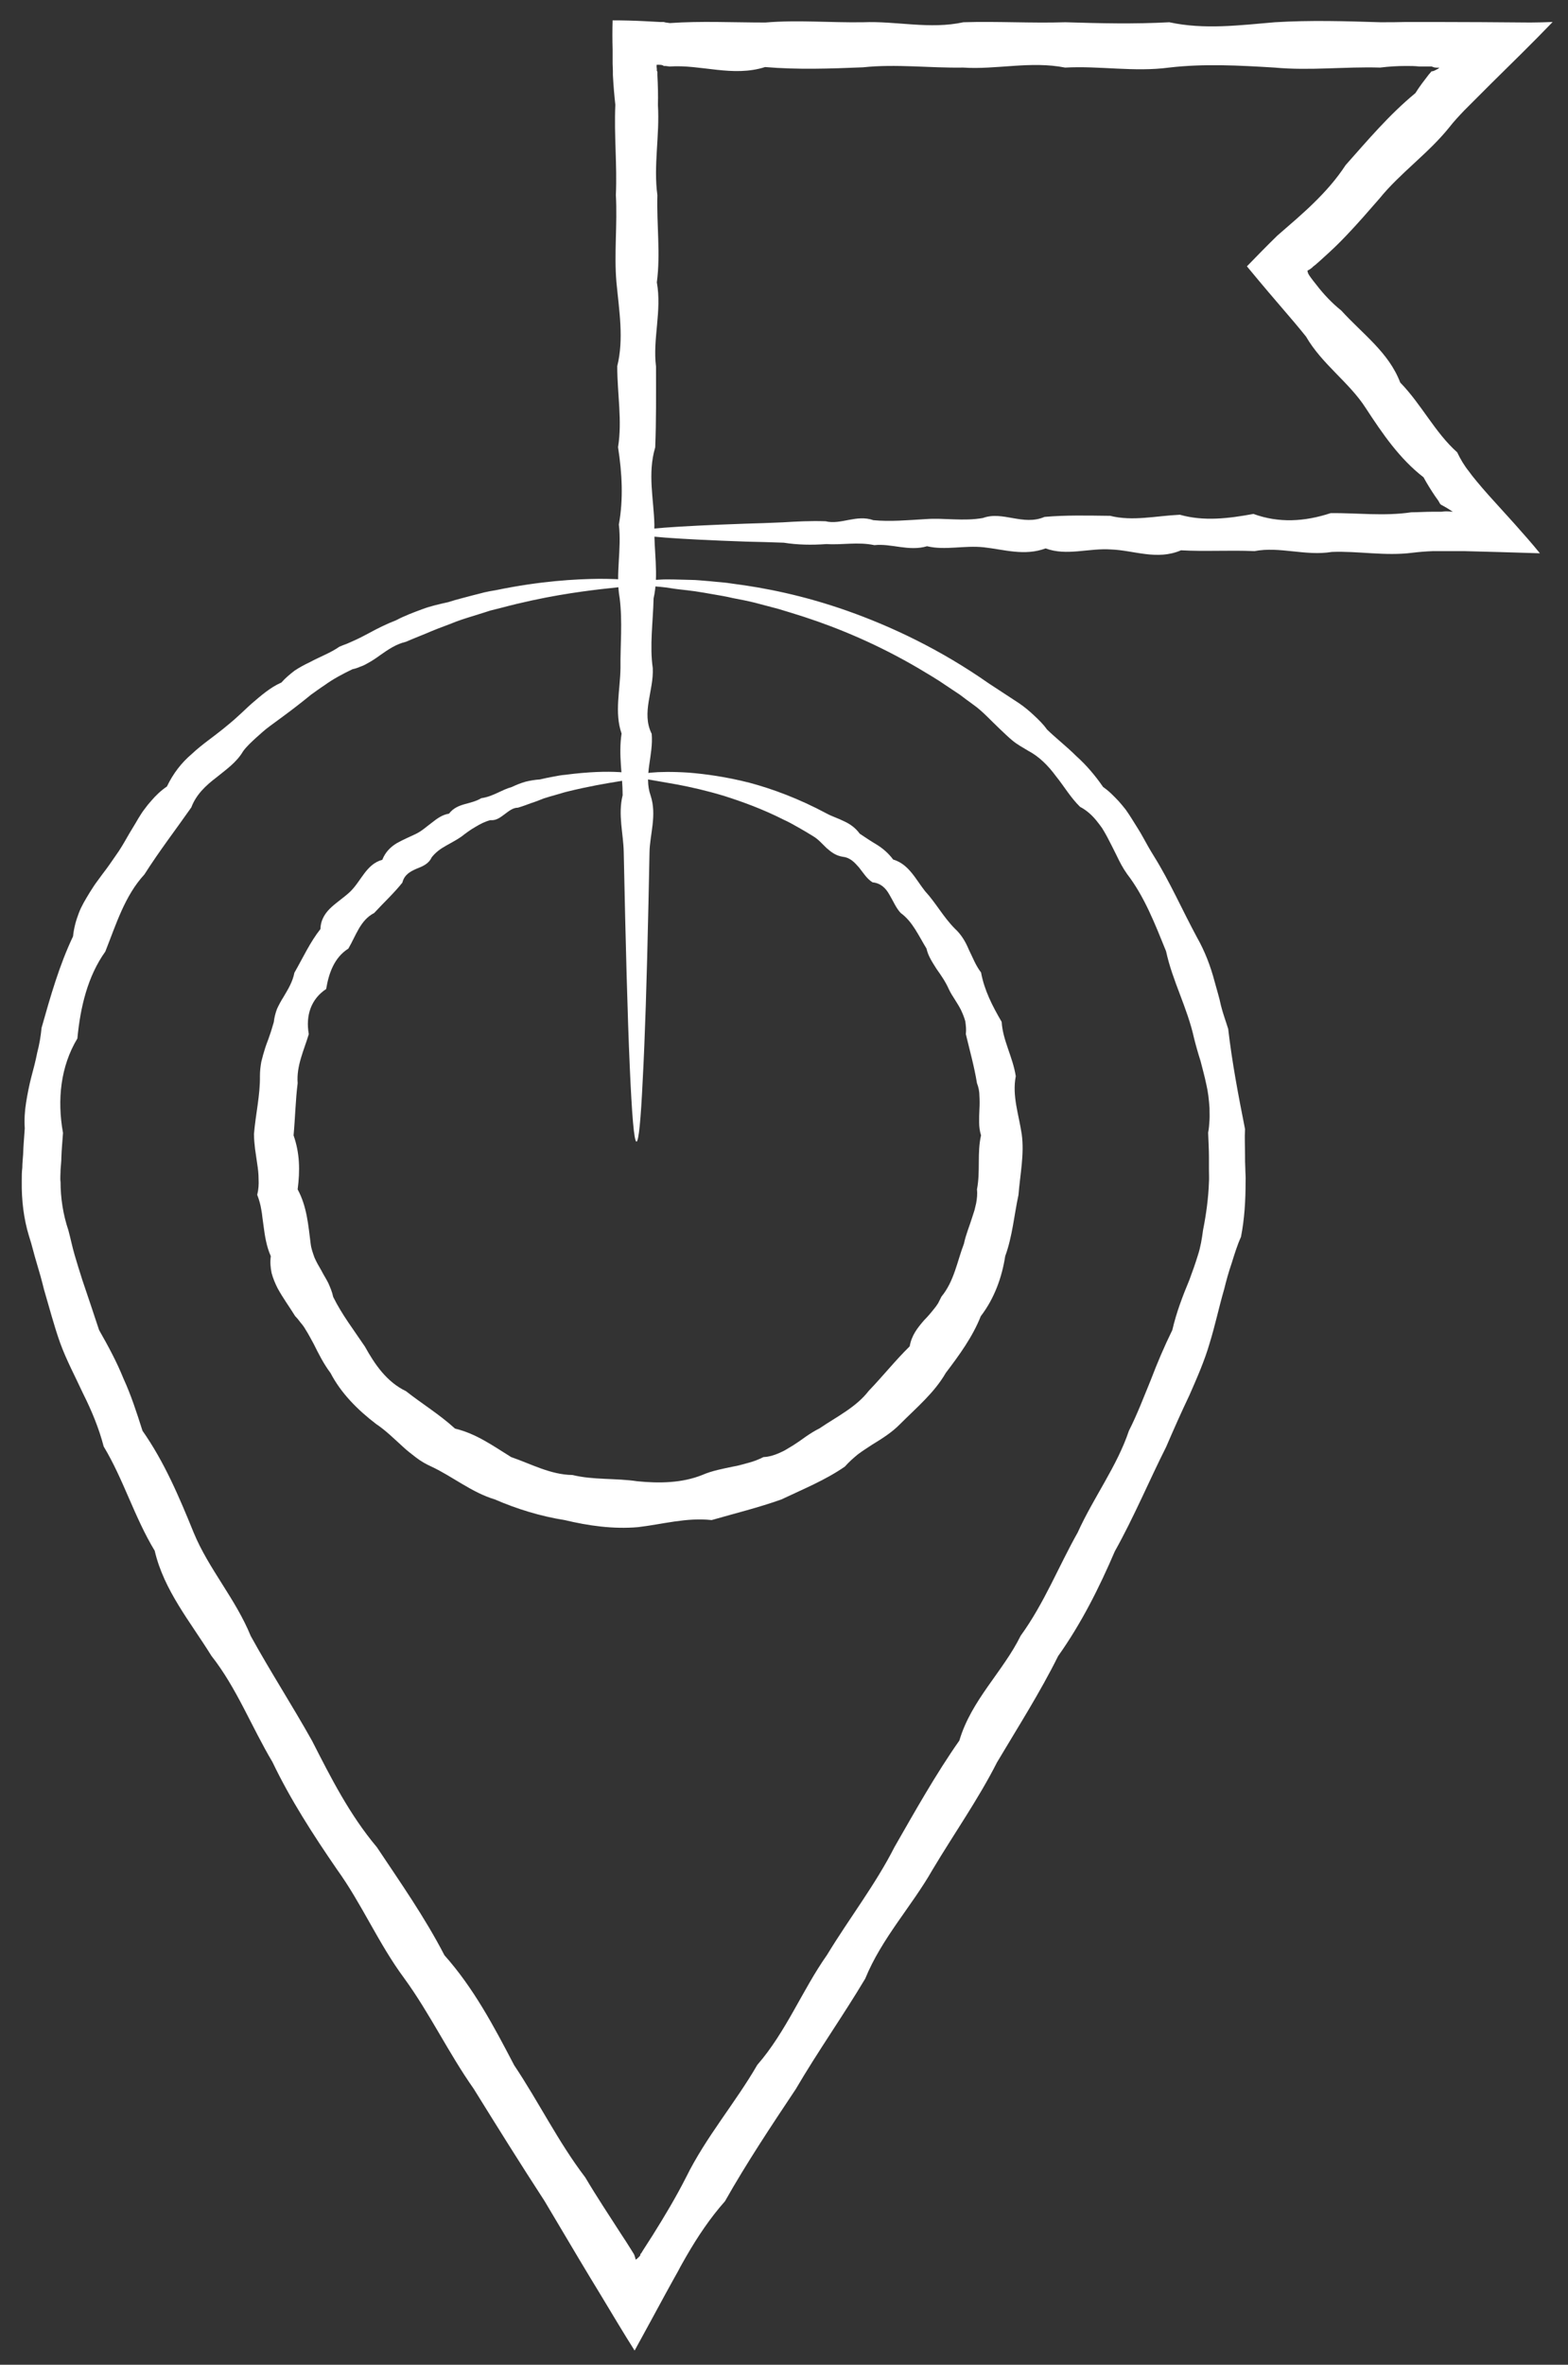 <svg width="71" height="107" viewBox="0 0 71 107" fill="none" xmlns="http://www.w3.org/2000/svg">
<rect x="0" y="0" width="71" height="107" fill="#333333" stroke="none"/>
<path d="M28.822 26.411C28.822 26.485 28.269 26.546 27.225 26.657C26.181 26.78 24.633 26.988 22.692 27.504C22.532 27.541 22.36 27.59 22.201 27.627C22.041 27.676 21.869 27.738 21.697 27.787C21.353 27.898 20.997 27.996 20.641 28.131C20.284 28.278 19.916 28.401 19.535 28.561C19.166 28.721 18.773 28.868 18.38 29.04C17.95 29.138 17.582 29.384 17.201 29.654C17.017 29.789 16.832 29.912 16.623 30.023C16.525 30.084 16.415 30.133 16.304 30.17C16.194 30.219 16.083 30.256 15.96 30.281C15.53 30.489 15.1 30.711 14.695 31.006C14.486 31.141 14.29 31.288 14.081 31.435C13.884 31.595 13.688 31.755 13.479 31.915C13.073 32.234 12.643 32.541 12.213 32.86C11.992 33.02 11.796 33.204 11.587 33.389C11.39 33.573 11.181 33.757 11.009 33.991C10.715 34.494 10.248 34.814 9.793 35.182C9.327 35.538 8.884 35.944 8.663 36.533C7.975 37.516 7.226 38.487 6.538 39.568C5.653 40.526 5.26 41.816 4.769 43.056C3.971 44.174 3.639 45.563 3.504 46.988C2.742 48.253 2.582 49.764 2.853 51.263C2.828 51.631 2.791 52 2.779 52.368C2.779 52.552 2.754 52.737 2.742 52.933C2.742 53.117 2.717 53.314 2.742 53.486C2.742 54.199 2.853 54.948 3.098 55.673C3.197 56.041 3.27 56.41 3.381 56.791C3.491 57.159 3.602 57.528 3.725 57.908C3.983 58.658 4.228 59.407 4.486 60.181C4.892 60.894 5.285 61.618 5.592 62.38C5.936 63.129 6.194 63.928 6.452 64.739C7.435 66.139 8.11 67.724 8.774 69.358C9.449 70.991 10.666 72.343 11.354 74.026C12.226 75.61 13.221 77.146 14.13 78.767C14.977 80.426 15.825 82.109 17.066 83.583C18.122 85.168 19.228 86.74 20.125 88.472C21.439 89.946 22.36 91.678 23.282 93.448C24.387 95.094 25.272 96.912 26.5 98.521C27.016 99.393 27.581 100.241 28.134 101.101C28.392 101.482 28.797 102.145 28.712 102.01C28.736 102.059 28.748 102.108 28.785 102.243C28.822 102.231 28.871 102.182 28.945 102.108L28.994 102.047V102.022V101.997L29.031 101.961L29.129 101.801L29.547 101.15C30.087 100.29 30.616 99.405 31.07 98.509C31.967 96.691 33.294 95.155 34.289 93.435C35.603 91.924 36.328 90.045 37.446 88.46C38.453 86.802 39.645 85.266 40.505 83.571C41.45 81.925 42.372 80.278 43.441 78.755C43.981 76.925 45.418 75.635 46.217 74.013C47.286 72.539 47.937 70.869 48.797 69.345C49.521 67.748 50.578 66.348 51.118 64.739C51.499 63.989 51.794 63.203 52.113 62.429C52.408 61.655 52.728 60.906 53.084 60.181C53.268 59.383 53.551 58.645 53.858 57.908C53.993 57.54 54.128 57.171 54.239 56.803C54.361 56.434 54.423 56.053 54.472 55.673C54.619 54.936 54.718 54.199 54.742 53.486C54.755 53.314 54.742 53.117 54.742 52.933C54.742 52.749 54.742 52.565 54.742 52.368C54.742 52 54.718 51.631 54.705 51.25C54.742 51.066 54.755 50.882 54.767 50.685C54.779 50.501 54.767 50.317 54.767 50.132C54.742 49.764 54.705 49.408 54.619 49.051C54.546 48.695 54.447 48.351 54.361 48.007C54.251 47.663 54.153 47.319 54.067 46.975C53.76 45.587 53.084 44.371 52.801 43.044C52.298 41.803 51.819 40.563 51.032 39.543C50.848 39.285 50.701 39.003 50.566 38.72C50.43 38.438 50.283 38.155 50.136 37.873C50.062 37.737 49.988 37.602 49.902 37.467C49.816 37.344 49.718 37.221 49.62 37.099C49.423 36.865 49.19 36.656 48.907 36.509C48.477 36.091 48.182 35.575 47.814 35.121C47.47 34.654 47.064 34.236 46.548 33.966C46.303 33.819 46.057 33.684 45.848 33.511C45.639 33.34 45.443 33.143 45.246 32.959C44.853 32.59 44.497 32.185 44.079 31.89C43.87 31.742 43.662 31.583 43.465 31.435C43.256 31.3 43.047 31.153 42.839 31.018C42.433 30.735 42.003 30.489 41.598 30.244C39.755 29.163 37.986 28.426 36.402 27.91C36.008 27.787 35.628 27.664 35.247 27.553C34.878 27.455 34.51 27.357 34.178 27.271C33.834 27.185 33.502 27.124 33.183 27.062C32.876 26.988 32.569 26.939 32.286 26.89C32.004 26.841 31.733 26.792 31.476 26.755C31.218 26.718 30.984 26.694 30.763 26.669C30.542 26.645 30.345 26.608 30.161 26.583C29.977 26.558 29.805 26.546 29.657 26.534C29.055 26.473 28.748 26.411 28.748 26.362C28.748 26.313 29.129 26.264 29.878 26.227C30.247 26.202 30.714 26.227 31.267 26.239C31.537 26.239 31.832 26.276 32.163 26.3C32.483 26.337 32.827 26.35 33.183 26.411C34.62 26.595 36.377 26.939 38.367 27.64C40.345 28.34 42.556 29.372 44.767 30.919C45.222 31.214 45.689 31.521 46.155 31.828C46.389 31.988 46.61 32.172 46.819 32.369C47.028 32.566 47.236 32.762 47.408 33.008C47.826 33.413 48.305 33.782 48.735 34.212C49.19 34.617 49.595 35.096 49.951 35.612C50.222 35.796 50.443 36.03 50.664 36.263C50.774 36.386 50.873 36.509 50.971 36.632C51.069 36.767 51.155 36.902 51.241 37.037C51.413 37.32 51.597 37.59 51.757 37.885C51.917 38.18 52.077 38.462 52.261 38.757C52.973 39.899 53.526 41.165 54.202 42.418C54.558 43.044 54.816 43.72 55 44.42C55.049 44.592 55.099 44.776 55.148 44.948C55.197 45.12 55.246 45.305 55.283 45.489C55.369 45.845 55.504 46.201 55.614 46.558C55.786 48.056 56.069 49.543 56.376 51.091C56.352 51.484 56.376 51.877 56.376 52.27C56.376 52.466 56.376 52.663 56.388 52.859C56.388 53.056 56.413 53.253 56.401 53.474C56.401 54.321 56.352 55.157 56.192 55.968C56.02 56.348 55.897 56.754 55.774 57.147C55.639 57.54 55.529 57.933 55.43 58.338C55.197 59.137 55.025 59.96 54.779 60.758C54.546 61.569 54.202 62.343 53.858 63.129C53.489 63.903 53.145 64.677 52.801 65.476C52.027 67.011 51.352 68.633 50.48 70.193C49.779 71.827 48.969 73.448 47.912 74.935C47.101 76.569 46.106 78.129 45.148 79.738C44.3 81.409 43.207 82.957 42.224 84.603C41.279 86.261 39.927 87.698 39.178 89.529C38.183 91.199 37.04 92.809 36.033 94.528C34.927 96.187 33.822 97.845 32.827 99.602C32.151 100.364 31.586 101.211 31.082 102.083C30.959 102.305 30.824 102.526 30.714 102.747L30.48 103.165L30.149 103.766C29.682 104.626 29.215 105.486 28.736 106.358C28.245 105.585 27.741 104.737 27.237 103.902C26.893 103.336 26.549 102.771 26.205 102.194C25.689 101.322 25.174 100.462 24.657 99.59C23.552 97.894 22.495 96.199 21.451 94.516C20.309 92.895 19.461 91.101 18.306 89.516C17.14 87.944 16.378 86.138 15.26 84.59C14.179 83.018 13.147 81.421 12.336 79.726C11.378 78.116 10.715 76.372 9.572 74.922C8.614 73.375 7.422 71.962 7.005 70.168C6.083 68.645 5.592 66.938 4.695 65.451C4.474 64.603 4.143 63.817 3.762 63.056C3.405 62.282 3 61.532 2.717 60.746C2.435 59.948 2.226 59.137 1.993 58.351C1.894 57.945 1.784 57.552 1.661 57.147C1.538 56.754 1.452 56.348 1.317 55.943C1.071 55.145 0.973 54.297 0.985 53.449C0.985 53.228 0.985 53.032 1.01 52.835C1.01 52.638 1.035 52.442 1.047 52.233C1.059 51.84 1.096 51.447 1.121 51.054C1.096 50.661 1.12 50.267 1.182 49.887C1.243 49.506 1.317 49.125 1.415 48.744C1.514 48.376 1.612 48.007 1.686 47.626C1.784 47.258 1.845 46.889 1.882 46.508C2.288 45.071 2.693 43.658 3.307 42.369C3.344 42 3.442 41.644 3.565 41.324C3.688 40.993 3.872 40.698 4.057 40.391C4.155 40.243 4.241 40.096 4.339 39.961C4.437 39.826 4.548 39.678 4.646 39.543C4.855 39.273 5.052 38.99 5.236 38.72C5.432 38.45 5.604 38.155 5.764 37.873C5.924 37.59 6.108 37.307 6.268 37.025C6.354 36.89 6.44 36.742 6.538 36.62C6.636 36.484 6.734 36.361 6.845 36.239C7.054 35.993 7.287 35.772 7.558 35.588C7.84 34.998 8.221 34.507 8.688 34.113C9.13 33.696 9.646 33.352 10.101 32.983C10.322 32.799 10.555 32.615 10.764 32.418C10.973 32.234 11.181 32.025 11.39 31.841C11.82 31.472 12.238 31.104 12.742 30.883C12.926 30.674 13.135 30.502 13.344 30.342C13.565 30.195 13.798 30.072 14.031 29.961C14.486 29.716 14.965 29.544 15.37 29.261C15.493 29.212 15.604 29.163 15.714 29.126C15.825 29.077 15.936 29.028 16.046 28.979C16.267 28.88 16.476 28.77 16.685 28.659C17.09 28.438 17.508 28.229 17.926 28.07C18.319 27.861 18.724 27.713 19.117 27.566C19.51 27.418 19.916 27.332 20.297 27.246C20.665 27.124 21.046 27.038 21.402 26.939C21.587 26.89 21.758 26.853 21.93 26.804C22.102 26.767 22.274 26.73 22.446 26.706C24.461 26.288 26.058 26.202 27.127 26.19C28.195 26.19 28.748 26.264 28.748 26.325L28.822 26.411Z" fill="white"/>
<path d="M28.821 35.145C28.821 35.305 27.666 35.33 25.676 35.821C25.517 35.858 25.345 35.919 25.16 35.968C24.988 36.017 24.804 36.067 24.62 36.128C24.436 36.202 24.251 36.276 24.055 36.337C23.858 36.411 23.662 36.484 23.453 36.546C23.219 36.546 23.035 36.706 22.851 36.841C22.654 36.988 22.47 37.135 22.2 37.111C21.966 37.172 21.745 37.283 21.524 37.418C21.303 37.541 21.094 37.7 20.885 37.86C20.677 38.008 20.431 38.13 20.197 38.266C19.952 38.401 19.731 38.56 19.546 38.794C19.411 39.089 19.141 39.199 18.858 39.31C18.576 39.433 18.306 39.58 18.22 39.936C17.839 40.415 17.384 40.833 16.942 41.312C16.316 41.632 16.119 42.332 15.775 42.921C15.136 43.327 14.89 44.027 14.768 44.752C14.08 45.206 13.834 45.956 13.982 46.791C13.773 47.504 13.416 48.216 13.478 49.014C13.38 49.788 13.367 50.575 13.293 51.373C13.576 52.184 13.588 52.958 13.478 53.818C13.896 54.592 13.957 55.415 14.067 56.275C14.092 56.496 14.166 56.692 14.239 56.901C14.325 57.098 14.436 57.294 14.546 57.478C14.645 57.675 14.768 57.859 14.866 58.056C14.952 58.252 15.038 58.449 15.087 58.682C15.48 59.481 16.021 60.181 16.524 60.931C16.967 61.729 17.507 62.528 18.379 62.945C19.116 63.523 19.903 64.002 20.603 64.64C21.573 64.874 22.31 65.414 23.146 65.93C24.042 66.237 24.927 66.729 25.922 66.741C26.88 66.974 27.875 66.876 28.858 67.024C29.841 67.122 30.873 67.11 31.794 66.741C32.248 66.544 32.727 66.459 33.194 66.36C33.428 66.323 33.661 66.25 33.895 66.188C34.128 66.127 34.349 66.041 34.57 65.93C34.828 65.918 35.062 65.844 35.283 65.746C35.393 65.697 35.504 65.648 35.602 65.586C35.7 65.525 35.811 65.463 35.909 65.402L36.204 65.206L36.499 64.997C36.695 64.862 36.892 64.739 37.113 64.628C37.887 64.1 38.759 63.682 39.337 62.933C39.975 62.27 40.541 61.557 41.192 60.918C41.278 60.414 41.548 60.083 41.843 59.739C42.002 59.579 42.15 59.407 42.285 59.235C42.359 59.149 42.42 59.063 42.481 58.965C42.531 58.867 42.58 58.768 42.629 58.67C43.206 57.97 43.341 57.073 43.648 56.275C43.734 55.857 43.906 55.464 44.029 55.059L44.128 54.751C44.152 54.653 44.177 54.543 44.201 54.444C44.238 54.235 44.263 54.027 44.238 53.818C44.398 52.995 44.238 52.172 44.422 51.373C44.361 51.177 44.336 50.98 44.336 50.783C44.336 50.587 44.336 50.39 44.349 50.182C44.361 49.985 44.361 49.788 44.349 49.592C44.349 49.395 44.312 49.199 44.238 49.014C44.115 48.253 43.906 47.516 43.734 46.791C43.759 46.582 43.734 46.398 43.71 46.214C43.661 46.029 43.587 45.857 43.513 45.698C43.427 45.526 43.329 45.378 43.231 45.219C43.133 45.071 43.034 44.911 42.961 44.752C42.813 44.42 42.617 44.138 42.408 43.843C42.224 43.548 42.027 43.265 41.953 42.921C41.597 42.344 41.327 41.705 40.786 41.312C40.565 41.079 40.442 40.759 40.27 40.477C40.111 40.194 39.889 39.961 39.509 39.924C39.251 39.764 39.091 39.494 38.894 39.248C38.698 39.027 38.501 38.806 38.17 38.769C37.85 38.72 37.641 38.56 37.432 38.376C37.236 38.192 37.052 37.971 36.818 37.836C36.597 37.7 36.376 37.565 36.155 37.443C35.934 37.32 35.725 37.197 35.504 37.099C34.533 36.607 33.612 36.276 32.801 36.018C31.991 35.772 31.266 35.612 30.688 35.502C30.099 35.403 29.656 35.317 29.349 35.268C29.042 35.219 28.883 35.158 28.883 35.108C28.883 35.01 29.681 34.863 31.192 34.961C31.941 35.023 32.863 35.145 33.931 35.416C34.988 35.698 36.179 36.14 37.42 36.804C37.666 36.939 37.949 37.025 38.219 37.16C38.489 37.283 38.735 37.455 38.931 37.725C39.189 37.897 39.447 38.069 39.717 38.229C39.988 38.401 40.233 38.61 40.442 38.892C41.155 39.101 41.462 39.789 41.892 40.329C42.371 40.845 42.715 41.496 43.243 42.025C43.526 42.283 43.722 42.614 43.87 42.971C44.042 43.315 44.177 43.683 44.422 44.002C44.57 44.801 44.926 45.501 45.356 46.238C45.405 47.074 45.86 47.823 45.995 48.695C45.823 49.592 46.13 50.415 46.265 51.324C46.388 52.221 46.191 53.142 46.118 54.063C45.921 54.972 45.847 55.931 45.516 56.84C45.368 57.798 45.024 58.756 44.41 59.555C44.042 60.488 43.44 61.311 42.825 62.122C42.309 63.019 41.499 63.694 40.762 64.431C40.393 64.812 39.938 65.095 39.496 65.365C39.275 65.513 39.054 65.648 38.845 65.807C38.636 65.979 38.44 66.151 38.256 66.36C37.371 66.974 36.364 67.38 35.381 67.847C34.349 68.215 33.293 68.473 32.224 68.78C31.081 68.657 30.025 68.965 28.895 69.1C27.765 69.198 26.647 69.038 25.566 68.78C24.472 68.608 23.404 68.277 22.409 67.847C21.352 67.527 20.505 66.815 19.534 66.36C19.288 66.25 19.055 66.115 18.846 65.955C18.637 65.795 18.428 65.635 18.232 65.451C17.839 65.095 17.47 64.726 17.028 64.431C16.193 63.793 15.443 63.043 14.964 62.122C14.657 61.717 14.424 61.25 14.203 60.808C14.08 60.587 13.969 60.365 13.834 60.157C13.773 60.046 13.699 59.948 13.613 59.849C13.539 59.751 13.466 59.653 13.367 59.555C13.109 59.137 12.802 58.719 12.569 58.289C12.458 58.068 12.36 57.835 12.298 57.601C12.249 57.356 12.225 57.11 12.262 56.84C12.065 56.398 11.991 55.918 11.93 55.439C11.918 55.316 11.893 55.206 11.881 55.083C11.868 54.96 11.856 54.85 11.832 54.739C11.795 54.506 11.733 54.285 11.647 54.063C11.709 53.818 11.721 53.584 11.709 53.351C11.709 53.118 11.684 52.896 11.647 52.663C11.611 52.442 11.586 52.209 11.549 51.987C11.524 51.766 11.5 51.533 11.5 51.312C11.574 50.415 11.783 49.555 11.77 48.683C11.77 48.462 11.795 48.253 11.832 48.044C11.881 47.835 11.942 47.626 12.004 47.43C12.065 47.233 12.151 47.037 12.213 46.84C12.286 46.644 12.335 46.447 12.397 46.251C12.421 46.042 12.47 45.845 12.544 45.649C12.63 45.464 12.728 45.28 12.839 45.108C12.937 44.936 13.048 44.764 13.134 44.58C13.22 44.408 13.293 44.211 13.33 44.015C13.723 43.327 14.043 42.627 14.51 42.037C14.522 41.595 14.743 41.288 15.013 41.042C15.284 40.796 15.603 40.587 15.861 40.342C16.365 39.85 16.586 39.101 17.311 38.904C17.446 38.56 17.679 38.327 17.962 38.155C18.244 37.995 18.539 37.873 18.822 37.737C19.104 37.602 19.325 37.393 19.559 37.221C19.792 37.037 20.025 36.865 20.332 36.816C20.517 36.57 20.775 36.46 21.045 36.386C21.315 36.312 21.573 36.251 21.794 36.116C22.323 36.042 22.716 35.735 23.17 35.612C23.379 35.514 23.588 35.428 23.809 35.367C24.018 35.317 24.239 35.281 24.448 35.268C24.644 35.219 24.841 35.182 25.038 35.145C25.234 35.108 25.406 35.072 25.59 35.059C27.728 34.777 28.883 34.998 28.883 35.108L28.821 35.145Z" fill="white"/>
<path d="M28.821 24.065C28.821 23.942 30.553 23.807 33.734 23.696C34.263 23.684 34.828 23.66 35.442 23.635C36.056 23.598 36.695 23.561 37.383 23.586C38.071 23.758 38.783 23.266 39.545 23.537C40.307 23.61 41.093 23.537 41.928 23.488C42.751 23.426 43.611 23.598 44.508 23.438C45.405 23.107 46.326 23.807 47.297 23.389C48.255 23.303 49.25 23.328 50.27 23.34C51.289 23.598 52.346 23.34 53.427 23.291C54.508 23.598 55.625 23.463 56.756 23.254C57.898 23.672 59.065 23.61 60.257 23.217C61.448 23.205 62.664 23.365 63.905 23.18C64.212 23.18 64.532 23.156 64.839 23.156H65.072H65.121H65.134H65.158H65.269C65.416 23.131 65.539 23.131 65.785 23.156C65.379 22.886 65.269 22.861 65.22 22.812C65.22 22.812 65.207 22.787 65.195 22.775L65.134 22.664L64.986 22.456C64.802 22.185 64.618 21.89 64.458 21.596C63.377 20.76 62.603 19.63 61.841 18.463C61.092 17.296 59.864 16.485 59.139 15.232C58.402 14.311 57.996 13.906 56.461 12.051C56.915 11.584 57.37 11.117 57.837 10.662C58.119 10.417 58.402 10.171 58.684 9.925C58.955 9.68 59.237 9.434 59.495 9.176C60.023 8.66 60.515 8.107 60.932 7.469C61.927 6.351 62.898 5.196 64.09 4.213C64.274 3.918 64.483 3.648 64.691 3.378L64.777 3.28L64.814 3.23C64.814 3.23 64.839 3.23 64.888 3.218C64.937 3.206 65.011 3.169 65.121 3.108C65.146 3.095 65.158 3.071 65.171 3.058C65.085 3.071 65.048 3.058 64.999 3.058C64.949 3.058 64.9 3.034 64.826 3.009H64.261C64.065 2.985 63.868 2.985 63.672 2.985C63.279 2.985 62.886 3.009 62.492 3.058C60.908 3.009 59.323 3.206 57.714 3.058C56.105 2.96 54.508 2.874 52.935 3.058C51.35 3.267 49.79 2.972 48.23 3.058C46.67 2.751 45.135 3.157 43.611 3.058C42.088 3.083 40.577 2.886 39.078 3.046C37.58 3.108 36.105 3.157 34.644 3.034C33.182 3.501 31.744 2.911 30.32 3.009L30.135 2.985H30.049L30.025 2.96C30 2.96 29.963 2.936 29.926 2.936C29.865 2.936 29.791 2.923 29.73 2.936C29.73 2.997 29.73 3.058 29.742 3.12V3.206L29.767 3.243V3.402C29.791 3.857 29.803 4.299 29.791 4.754C29.877 6.13 29.582 7.493 29.767 8.832C29.73 10.171 29.914 11.486 29.742 12.775C29.976 14.065 29.546 15.343 29.705 16.584C29.705 17.824 29.718 19.041 29.668 20.244C29.312 21.436 29.607 22.603 29.631 23.745C29.595 24.888 29.84 25.994 29.595 27.075C29.57 28.156 29.41 29.212 29.558 30.232C29.607 31.251 29.03 32.246 29.509 33.205C29.595 34.163 29.14 35.096 29.459 35.993C29.754 36.89 29.423 37.75 29.41 38.573C29.398 39.396 29.373 40.194 29.361 40.944C29.288 44.346 29.202 47.037 29.103 48.855C29.017 50.685 28.919 51.656 28.821 51.656C28.71 51.656 28.612 50.452 28.514 48.216C28.415 45.98 28.329 42.7 28.243 38.56C28.231 37.737 27.973 36.865 28.194 35.981C28.194 35.084 27.998 34.163 28.145 33.192C27.813 32.234 28.084 31.239 28.096 30.219C28.084 29.2 28.194 28.143 28.059 27.062C27.863 25.981 28.157 24.863 28.022 23.733C28.231 22.591 28.17 21.424 27.985 20.232C28.182 19.041 27.949 17.824 27.949 16.571C28.256 15.331 28.035 14.065 27.912 12.763C27.801 11.473 27.961 10.159 27.887 8.82C27.948 7.481 27.801 6.117 27.863 4.741C27.813 4.299 27.776 3.845 27.752 3.39V3.206L27.74 2.886V2.235C27.727 1.793 27.727 1.363 27.74 0.921C28.219 0.921 28.698 0.933 29.177 0.958L29.877 0.995H30.049L30.148 1.019L30.332 1.044C31.757 0.945 33.194 1.019 34.656 1.019C36.118 0.896 37.592 1.031 39.09 1.007C40.589 0.945 42.1 1.339 43.623 1.007C45.147 0.958 46.695 1.056 48.242 1.007C49.803 1.056 51.363 1.093 52.947 1.007C54.532 1.351 56.129 1.142 57.726 1.007C59.335 0.909 60.92 0.958 62.505 1.007C62.898 1.007 63.291 1.007 63.684 0.995C64.09 0.995 64.483 0.995 64.888 0.995C66.362 0.995 67.824 1.007 69.286 1.019C69.63 1.019 69.974 1.007 70.305 0.995C69.421 1.916 68.426 2.886 67.517 3.783L66.841 4.459L66.301 4.999C66.067 5.245 65.834 5.491 65.625 5.761C64.667 6.953 63.401 7.825 62.456 8.992C61.964 9.557 61.473 10.122 60.969 10.65C60.711 10.921 60.453 11.178 60.183 11.424C60.048 11.547 59.913 11.67 59.778 11.793L59.569 11.977L59.458 12.063L59.409 12.112C59.409 12.112 59.372 12.149 59.372 12.137C59.335 12.174 59.274 12.21 59.2 12.247C59.237 12.358 59.151 12.321 59.606 12.886C59.937 13.316 60.306 13.709 60.736 14.053C61.694 15.11 62.886 15.945 63.402 17.308C64.372 18.303 64.974 19.569 65.981 20.465C66.129 20.773 66.301 21.067 66.51 21.325L66.657 21.522L66.866 21.78C67.038 21.989 67.222 22.198 67.406 22.407C67.799 22.836 68.18 23.266 68.573 23.696C68.966 24.139 69.372 24.593 69.728 25.035C68.512 24.998 67.357 24.962 66.288 24.937C66.018 24.937 65.748 24.937 65.49 24.937H64.888C64.569 24.949 64.261 24.974 63.954 25.011C62.714 25.171 61.497 24.925 60.306 24.974C59.114 25.171 57.947 24.716 56.805 24.937C55.662 24.888 54.557 24.962 53.476 24.9C52.395 25.367 51.338 24.9 50.319 24.863C49.299 24.79 48.304 25.171 47.346 24.814C46.388 25.171 45.454 24.863 44.557 24.765C43.66 24.667 42.8 24.913 41.977 24.716C41.154 24.962 40.356 24.581 39.594 24.667C38.833 24.507 38.12 24.667 37.432 24.618C36.744 24.667 36.105 24.654 35.491 24.556C34.877 24.532 34.312 24.519 33.784 24.507C30.602 24.396 28.87 24.261 28.87 24.139L28.821 24.065Z" fill="white"/>
</svg>
